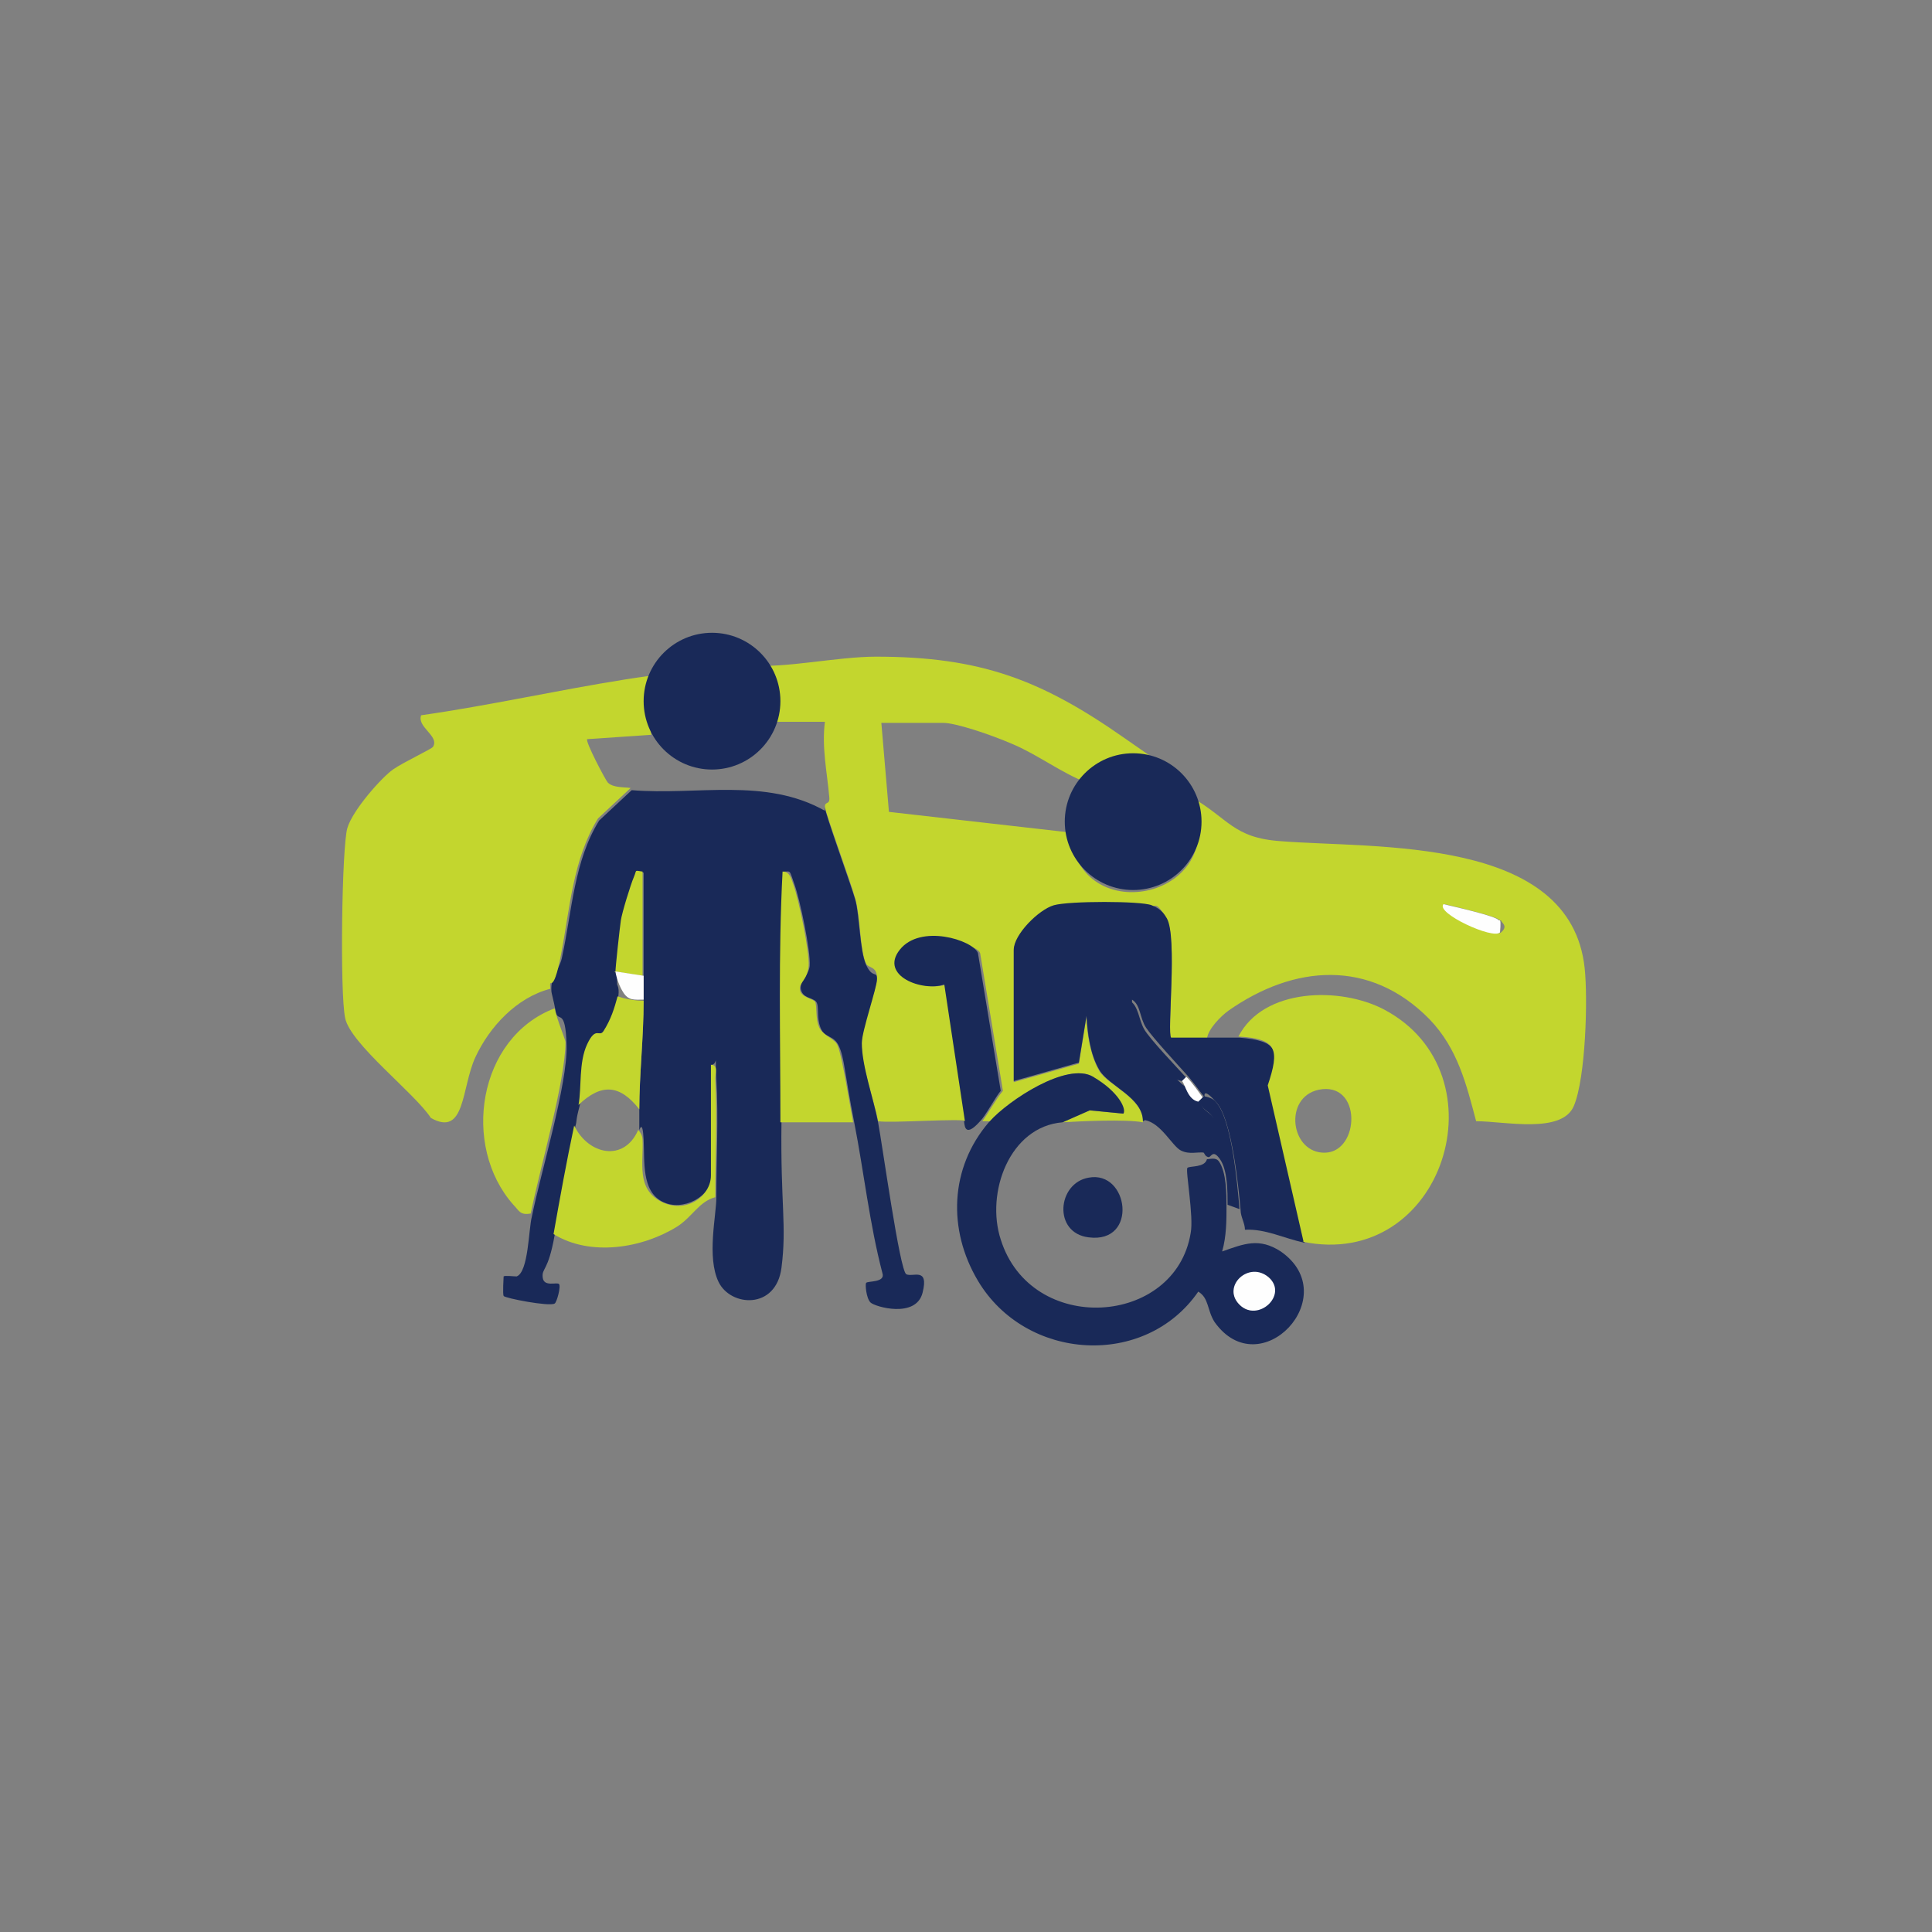 <?xml version="1.0" encoding="UTF-8"?> <svg xmlns="http://www.w3.org/2000/svg" id="Calque_1" version="1.1" viewBox="0 0 178 178"><rect x="0" y="0" width="178" height="178" fill="#808080" stroke="none"/><defs><style> .st0 { fill: #192958; } .st1 { fill: #c3d62e; } .st2 { fill: #fefefe; } </style></defs><path class="st1" d="M106.7,71c-.8-.1-3.4-.1-4.2,0s-2.3,1-2.4,1.1c-2.3-.9-4.4-2.5-6.7-3.5s-5.4-2-6.5-2h-5.7l.7,8.2,16.7,1.9c.7,9.2,15.2,6,11.1-3.3,3.5,2,3.9,3.8,8.3,4.1,8.8.7,26.7-.5,28,11.7.3,2.8.1,10.1-1,12.7s-6.4,1.4-9,1.4c-.9-3.4-1.7-6.7-4.3-9.4-5.5-5.6-12.5-5-18.5-.8-.7.5-1.9,1.7-2,2.6-1.1,0-2.2,0-3.3,0-.4-.4.6-9.2-.4-11s-1.1-1.1-1.4-1.2c-1-.3-7.9-.2-9,0s-3.7,2.7-3.7,4.1v12.1l6-1.7.7-4.3c0,1.4.4,3.7,1.2,5s4.1,2.5,4,4.7c-1.6-.3-5.7-.1-7.4,0l2.5-1.1,3.1.3c.4-.3-2.4-3.1-2.8-3.4-2.4-1.4-7.8,2.2-9.5,4.1h-.7c.4-.5,1.3-2.1,1.9-2.8l-2.1-12.7c-.5-1.2-6.5-1.2-7.2-.3-1.9,2.4,2.1,3.9,4.1,3.2l1.9,12.6c-.4-.3-7,.2-8.2,0-.4-2.1-1.6-5.2-1.5-7.3s1.4-4.8,1.4-5.9-.8-.9-1-1.3c-.6-1.3-.5-4.2-1-6s-2.8-8-2.8-8.5.5-.1.4-.9c-.2-2.3-.7-4.5-.4-6.9h-4.8c.1-2.6-1.2-3.1-2.2-5.2,3.3.3,8.1-.8,11.7-.8,9.6,0,15.2,2.1,22.9,7.5s2.9,1.7,3.2,2.9ZM138.2,84.8c-.3-.4-4.3-1.3-5.1-1.5-.8.8,4.5,3.2,5.2,2.6s0-.9,0-1.1Z"></path><path class="st0" d="M76,74.4c0,.5,2.4,7.1,2.8,8.5s.4,4.7,1,6,1,.5,1,1.3-1.4,4.8-1.4,5.9c0,2.1,1.1,5.2,1.5,7.3s2,13.7,2.6,14,2.1-.7,1.5,1.7-4.4,1.3-4.8.9-.5-1.7-.4-1.8c.1-.2,1.8,0,1.5-.9-1.2-4.6-1.7-9.3-2.6-13.9s-.9-5.9-1.4-7-1.3-.7-1.7-1.7-.1-2-.4-2.4-1.2-.3-1.4-1.1.7-1.3.8-2.2c.1-1.4-.9-6.1-1.4-7.5s-.3-1.2-1-1.2c-.4,7.6-.1,15.3-.2,23s.5,9.6,0,13.5-4.7,3.6-5.8,1.3-.2-6.1-.2-7.8c0-3.6.2-7.3,0-10.9s.3-1.4-.4-1.3v10.2c0,1.9-2.7,3.4-4.6,2.4s-1.6-3.7-1.7-5.7-.4-.8-.4-.9c0-.6,0-1.2,0-1.9,0-3.1.4-6.7.4-10s0-1.5,0-2.2c0-3.2,0-6.4,0-9.6-.8-.2-.6,0-.8.5-.4.7-1.1,3.1-1.2,4s-.6,4.4-.5,4.8,0,1,.1,1.1c.4.9-.5,3.2-1.2,4.3s-1.3.7-1.5,1.2c-.7,1.7-.4,4.1-.8,5.6s-.2,1.2-.4,1.9c-.7,3.3-1.3,6.6-1.9,10s-1.2,3-1.1,3.9,1.3.4,1.5.6-.2,1.7-.4,1.8c-.5.3-4.6-.5-4.7-.7s0-1.7,0-1.8c.1-.1.9,0,1.2,0,1.1-.4,1.1-4.4,1.4-5.5.8-4,3.3-12.2,3.2-15.8s-.8-2-1-3.1-.4-1.7-.4-1.9c-.1-1.4.8-2,1-3.2.9-4.2,1.1-8.8,3.4-12.5l3-2.8c6,.5,12.3-1.2,17.8,1.9Z"></path><path class="st1" d="M61.1,62.5c-.5,1.6-1.5,3.4-1.1,5.2l-5.9.4c-.2.2,1.7,3.8,1.9,4,.5.5,1.5.4,2.1.5l-3,2.8c-2.3,3.7-2.6,8.3-3.4,12.5s-1.1,1.8-1,3.2c-3.1.8-5.6,3.5-6.9,6.3s-.9,7.4-4.1,5.6c-1.5-2.3-7.4-6.8-7.9-9.2s-.3-15.8.2-17.5,3.2-4.7,4.2-5.4,3.6-1.9,3.7-2.1c.6-1-1.5-1.8-1.1-2.9,6.3-.9,12.5-2.3,18.8-3.3s2.5.1,3.5,0Z"></path><path class="st0" d="M105.3,103.3c0-2.2-3.1-3.2-4-4.7s-1.1-3.5-1.2-5l-.7,4.3-6,1.7v-12.1c0-1.4,2.3-3.7,3.7-4.1s8-.4,9,0,1.2.9,1.4,1.2c1,1.7,0,10.6.4,11,1.1,0,2.2,0,3.3,0s2,0,3,0c3.6.3,3.8,1.2,2.7,4.5l3.3,14.4c-1.9-.4-3.6-1.3-5.5-1.2,0-.6-.4-1.2-.4-1.8-.2-2.2-.8-8.3-2.2-9.9s-1.1-.5-1.1-.5c-.3-.3-.9-1.2-1.5-1.9-.9-1-3.3-3.6-3.9-4.5s-.5-2.1-1.3-2.6c-.2,3.5,1.6,4.7,3.7,6.9s1.1.5,1.1.5c.2.3.5,1.7,1.5,1.9.1,1.2,1.4,1,1.5,2.4s-1,1.3-1.1,2.4c-.7-.1-1.4.2-2.2-.2s-1.8-2.5-3.3-2.8Z"></path><path class="st1" d="M120.1,114.4l-3.3-14.4c1.1-3.3.9-4.3-2.7-4.5,2.3-4.5,9.4-4.6,13.4-2.5,11.2,5.9,5.5,24.1-7.5,21.4ZM121.5,100.4c-3.3.7-2.6,5.9.6,5.8s3.4-6.6-.6-5.8Z"></path><path class="st0" d="M91.2,103.3c1.7-1.9,7.1-5.5,9.5-4.1s3.1,3,2.8,3.4l-3.1-.3-2.5,1.1c-4.9.4-7.1,6.5-5.7,10.8,2.8,8.9,16.1,8,17.5-.6.3-1.5-.5-5.8-.3-6s1.6,0,1.8-.8c.3,0,.8-.2,1.1.2.7,1,.7,3,.7,4.2s0,2.7-.4,4.1c2-.7,3.4-1.3,5.4,0,5.9,4.1-1.9,12.4-6.1,6.5-.7-1.1-.5-2.2-1.5-2.8-4.9,7.1-15.9,6.4-20.3-1-2.8-4.7-2.6-10.4,1-14.6ZM114.2,120.2c1.7,1.7,4.2-1.2,2.7-2.5s-4.4.8-2.7,2.5Z"></path><path class="st1" d="M65.9,110.3c-1.5.4-2.1,1.8-3.5,2.7-3.2,2-8,2.8-11.4.7.6-3.4,1.2-6.7,1.9-10,1.3,2.7,4.6,3.4,5.9.4,0,0,.4.4.4.9.1,2.1-.6,4.5,1.7,5.7s4.6-.5,4.6-2.4v-10.2c.7,0,.4.8.4,1.3.2,3.6,0,7.3,0,10.9Z"></path><path class="st1" d="M51.1,92.9c.2,1,1,2.9,1,3.1,0,3.6-2.4,11.8-3.2,15.8-1,.2-1.1-.3-1.6-.8-4.8-5.4-3.3-15.4,3.8-18.1Z"></path><path class="st1" d="M71.9,103.3c0-7.7-.2-15.4.2-23,.7,0,.8.7,1,1.2.5,1.4,1.5,6.2,1.4,7.5s-.9,1.5-.8,2.2,1.2.8,1.4,1.1c.2.4,0,1.6.4,2.4s1.5,1,1.7,1.7c.4,1,1.1,5.4,1.4,7h-6.7Z"></path><path class="st0" d="M88.9,103.3l-1.9-12.6c-2,.7-6-.8-4.1-3.2s6.7-.9,7.2.3l2.1,12.7c-.5.6-1.4,2.3-1.9,2.8-1.6,1.8-1.4,0-1.5,0Z"></path><path class="st0" d="M114.2,111.4l-1.1-.4c0-1.2,0-3.2-.7-4.2s-.8-.1-1.1-.2-.3-.3-.4-.4c.1-1.1,1.2-.9,1.1-2.4s-1.3-1.3-1.5-2.4l.4-.4c0,0,.8.1,1.1.5,1.5,1.6,2,7.6,2.2,9.9Z"></path><path class="st2" d="M138.2,84.8c.1.2,0,1,0,1.1-.6.7-6-1.8-5.2-2.6.8.2,4.9,1.1,5.1,1.5Z"></path><path class="st1" d="M59.3,92.2c0,3.3-.4,6.9-.4,10-1.8-2.3-3.5-2.4-5.6-.4.3-1.6,0-3.9.8-5.6s1.1-.6,1.5-1.2c.7-1.1,1-2.1,1.3-3.2.6.2,1.5.4,2.4.4Z"></path><path class="st1" d="M56.7,89.6c0-.5.4-4.1.5-4.8s.9-3.3,1.2-4,0-.6.8-.5c0,3.2,0,6.4,0,9.6l-2.6-.4Z"></path><path class="st2" d="M59.3,89.9c0,.7,0,1.5,0,2.2-.9,0-1.4.1-1.9-.7s-.7-1.8-.7-1.9l2.6.4Z"></path><path class="st0" d="M109.3,99.2l-.4.4c0,0-.7-.1-1.1-.5-2.1-2.2-3.9-3.4-3.7-6.9.8.5.8,1.7,1.3,2.6s3,3.5,3.9,4.5Z"></path><path class="st2" d="M110.8,101.1l-.4.4c-1-.2-1.2-1.6-1.5-1.9l.4-.4c.6.6,1.2,1.5,1.5,1.9Z"></path><path class="st2" d="M114.2,120.2c-1.7-1.7.9-4.1,2.7-2.5s-1,4.2-2.7,2.5Z"></path><path class="st0" d="M100.3,108.5c3.7-.7,4.6,6.1,0,5.5-3.3-.4-2.9-5,0-5.5Z"></path><circle class="st0" cx="65.6" cy="64.6" r="6.3"></circle><circle class="st0" cx="104.4" cy="75.7" r="6.3"></circle></svg> 